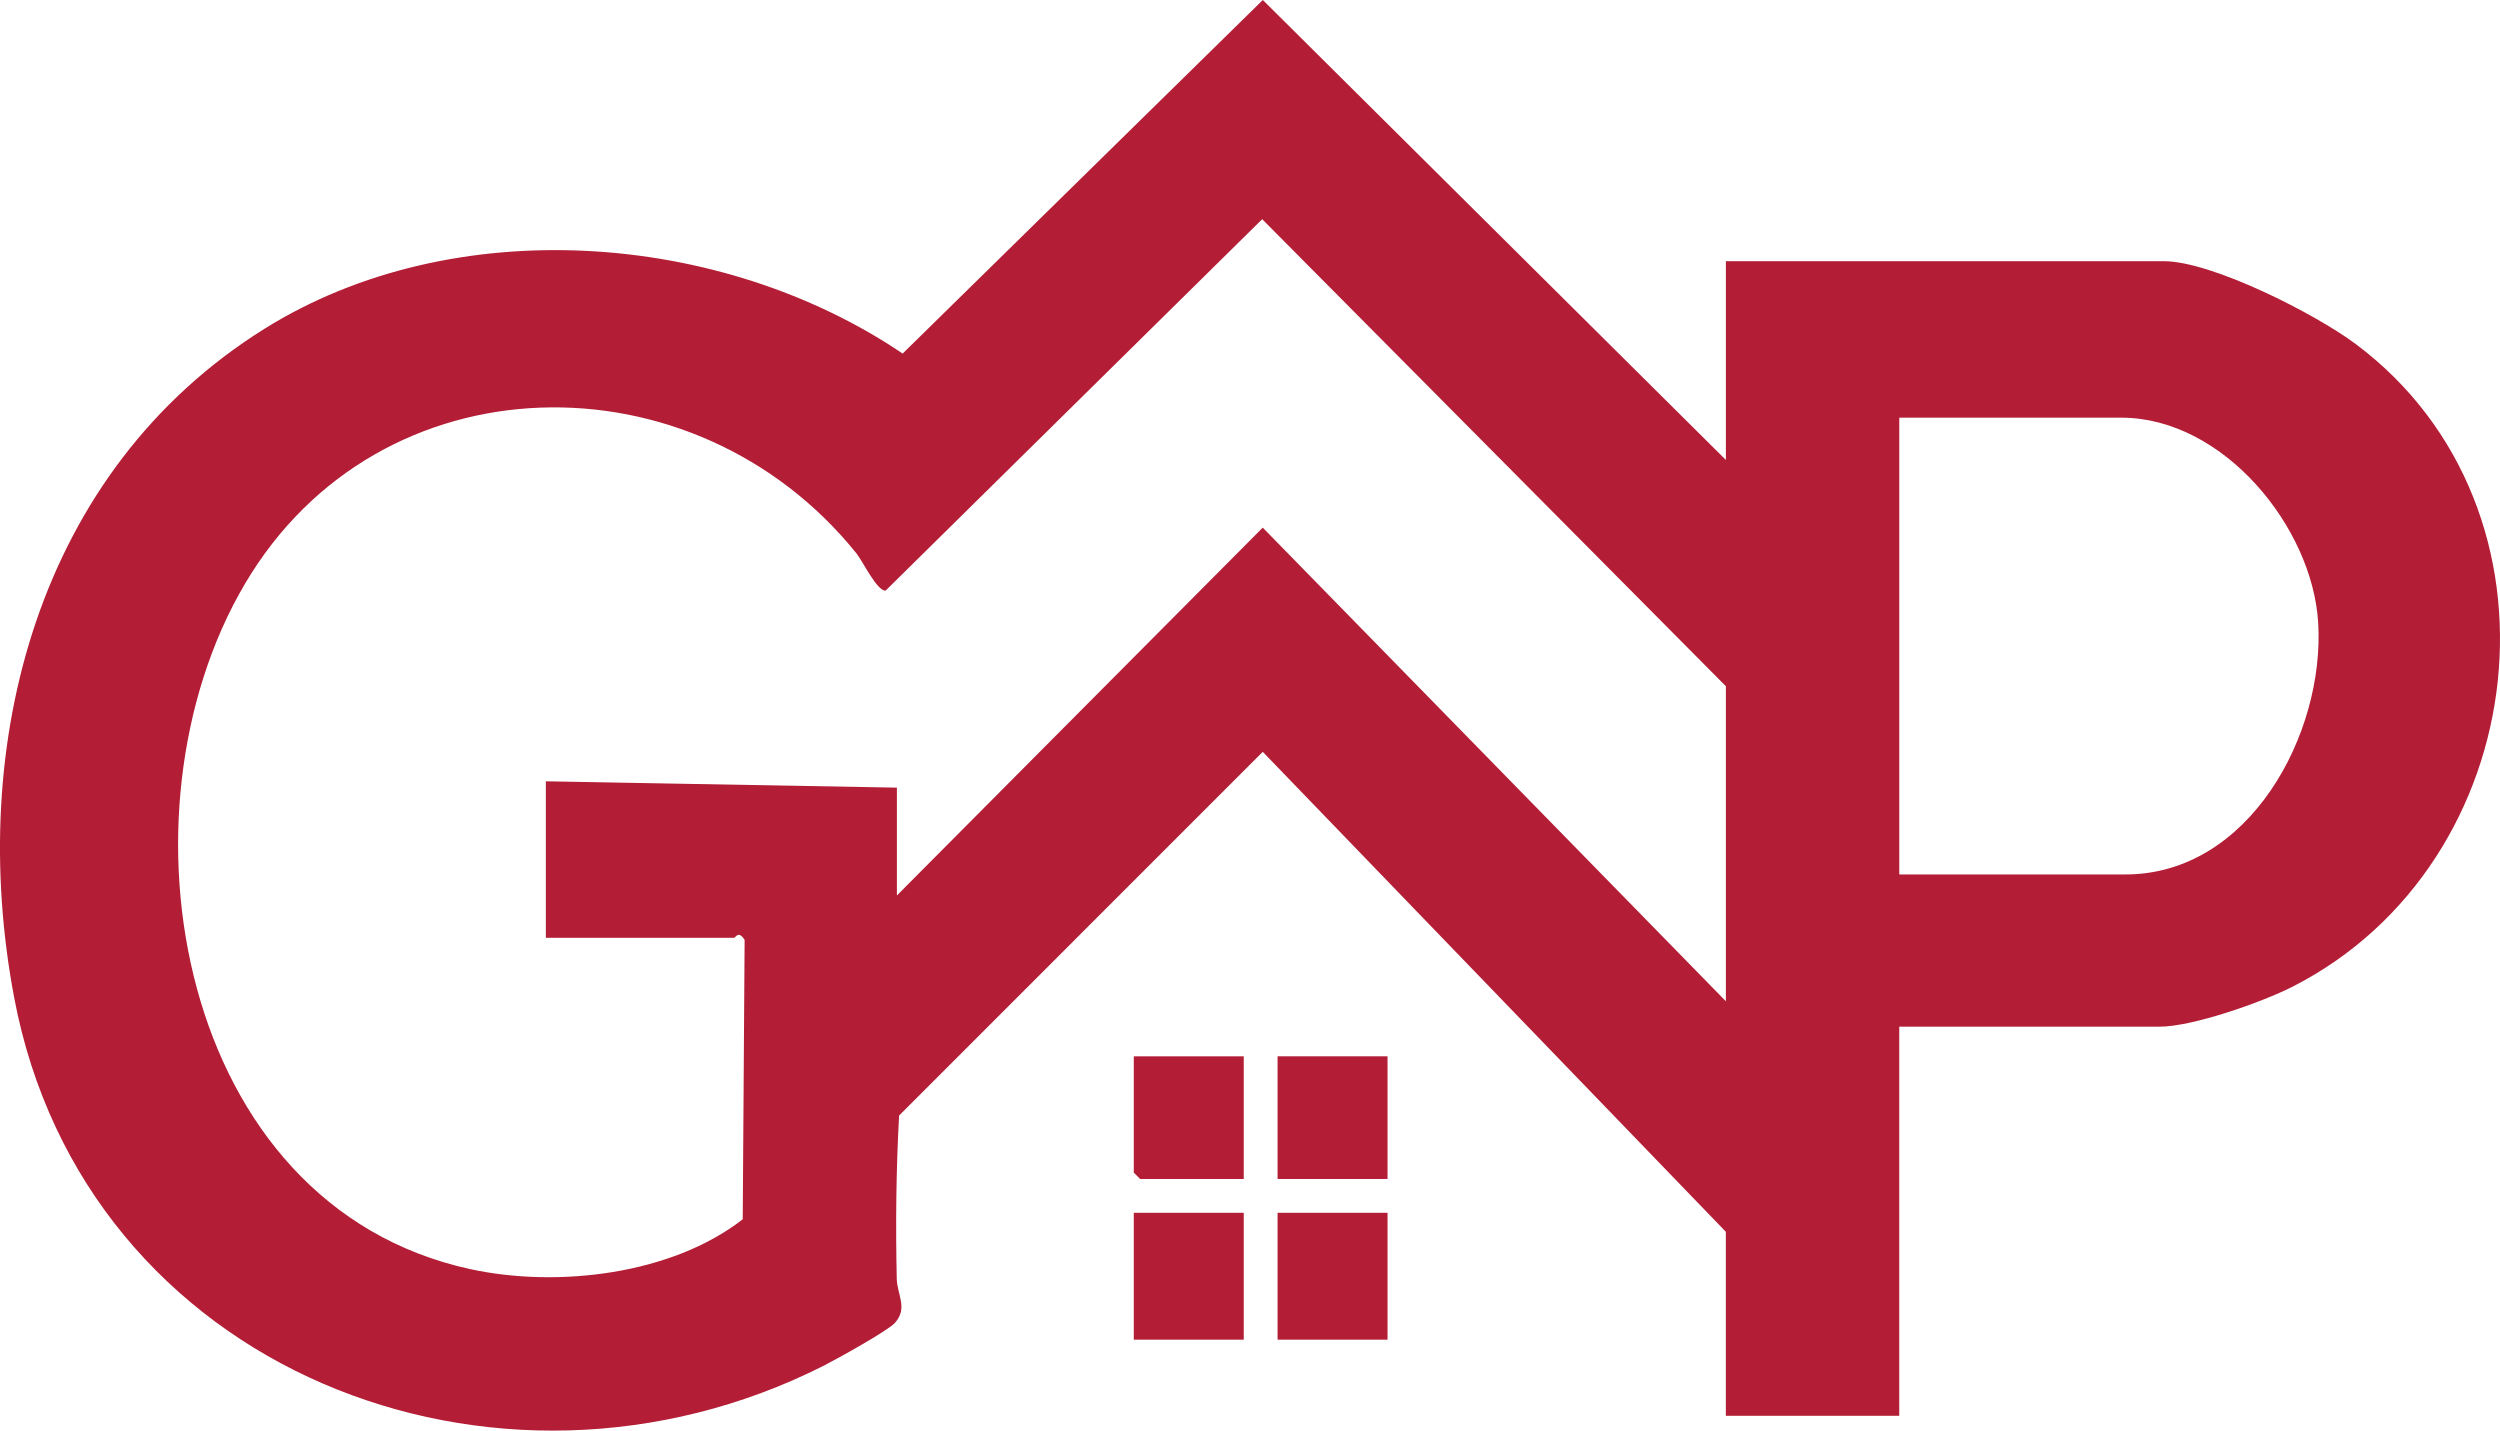 <?xml version="1.0" encoding="UTF-8"?><svg id="Calque_1" xmlns="http://www.w3.org/2000/svg" viewBox="0 0 635.66 363.76"><defs><style>.cls-1{fill:#b31d35;}</style></defs><path class="cls-1" d="M438.83,116.95v-50.54h111.3c12.35,0,38.72,13.49,48.84,21.06,56.26,42.1,45.39,132.09-16.02,163.39-7.81,3.98-25.45,10.19-33.9,10.19h-66.14v98.93h-44.09v-46.78l-117.75-122.04-92.46,92.48c-.76,13.74-.9,27.66-.6,41.43.09,4.21,2.91,7.48-.46,11.29-1.76,1.98-14.91,9.27-18.13,10.9-83.23,42.05-187.88,1.14-205.8-93.52-12.23-64.6,5.91-134.11,63.64-170.15,47.99-29.95,116-24.95,162.25,6.31L321.09,0l117.74,116.95ZM438.83,254.6v-80.12l-117.9-118.75-95.75,94.44c-2.17.18-5.81-7.47-7.43-9.48-41.15-51.14-121.29-50.24-155.49,7.79-34.29,58.18-17.34,158,57.35,174.22,22.15,4.81,51.16,1.4,69.24-12.68l.48-71.02c-1.57-2.57-2.3-.55-2.69-.55h-47.85v-39.79l89.26,1.61v27.42l93.02-93.53,117.75,120.42ZM482.92,222.34h57.53c31.48,0,50.7-35.74,48.98-64.03-1.49-24.44-24.2-52.11-50.05-52.11h-56.46v116.14Z"/><rect class="cls-1" x="288.28" y="308.37" width="27.96" height="32.26"/><rect class="cls-1" x="324.84" y="308.37" width="27.96" height="32.26"/><rect class="cls-1" x="324.84" y="268.58" width="27.96" height="31.19"/><polygon class="cls-1" points="316.24 268.58 316.24 299.77 289.89 299.77 288.28 298.15 288.28 268.58 316.24 268.58"/></svg>